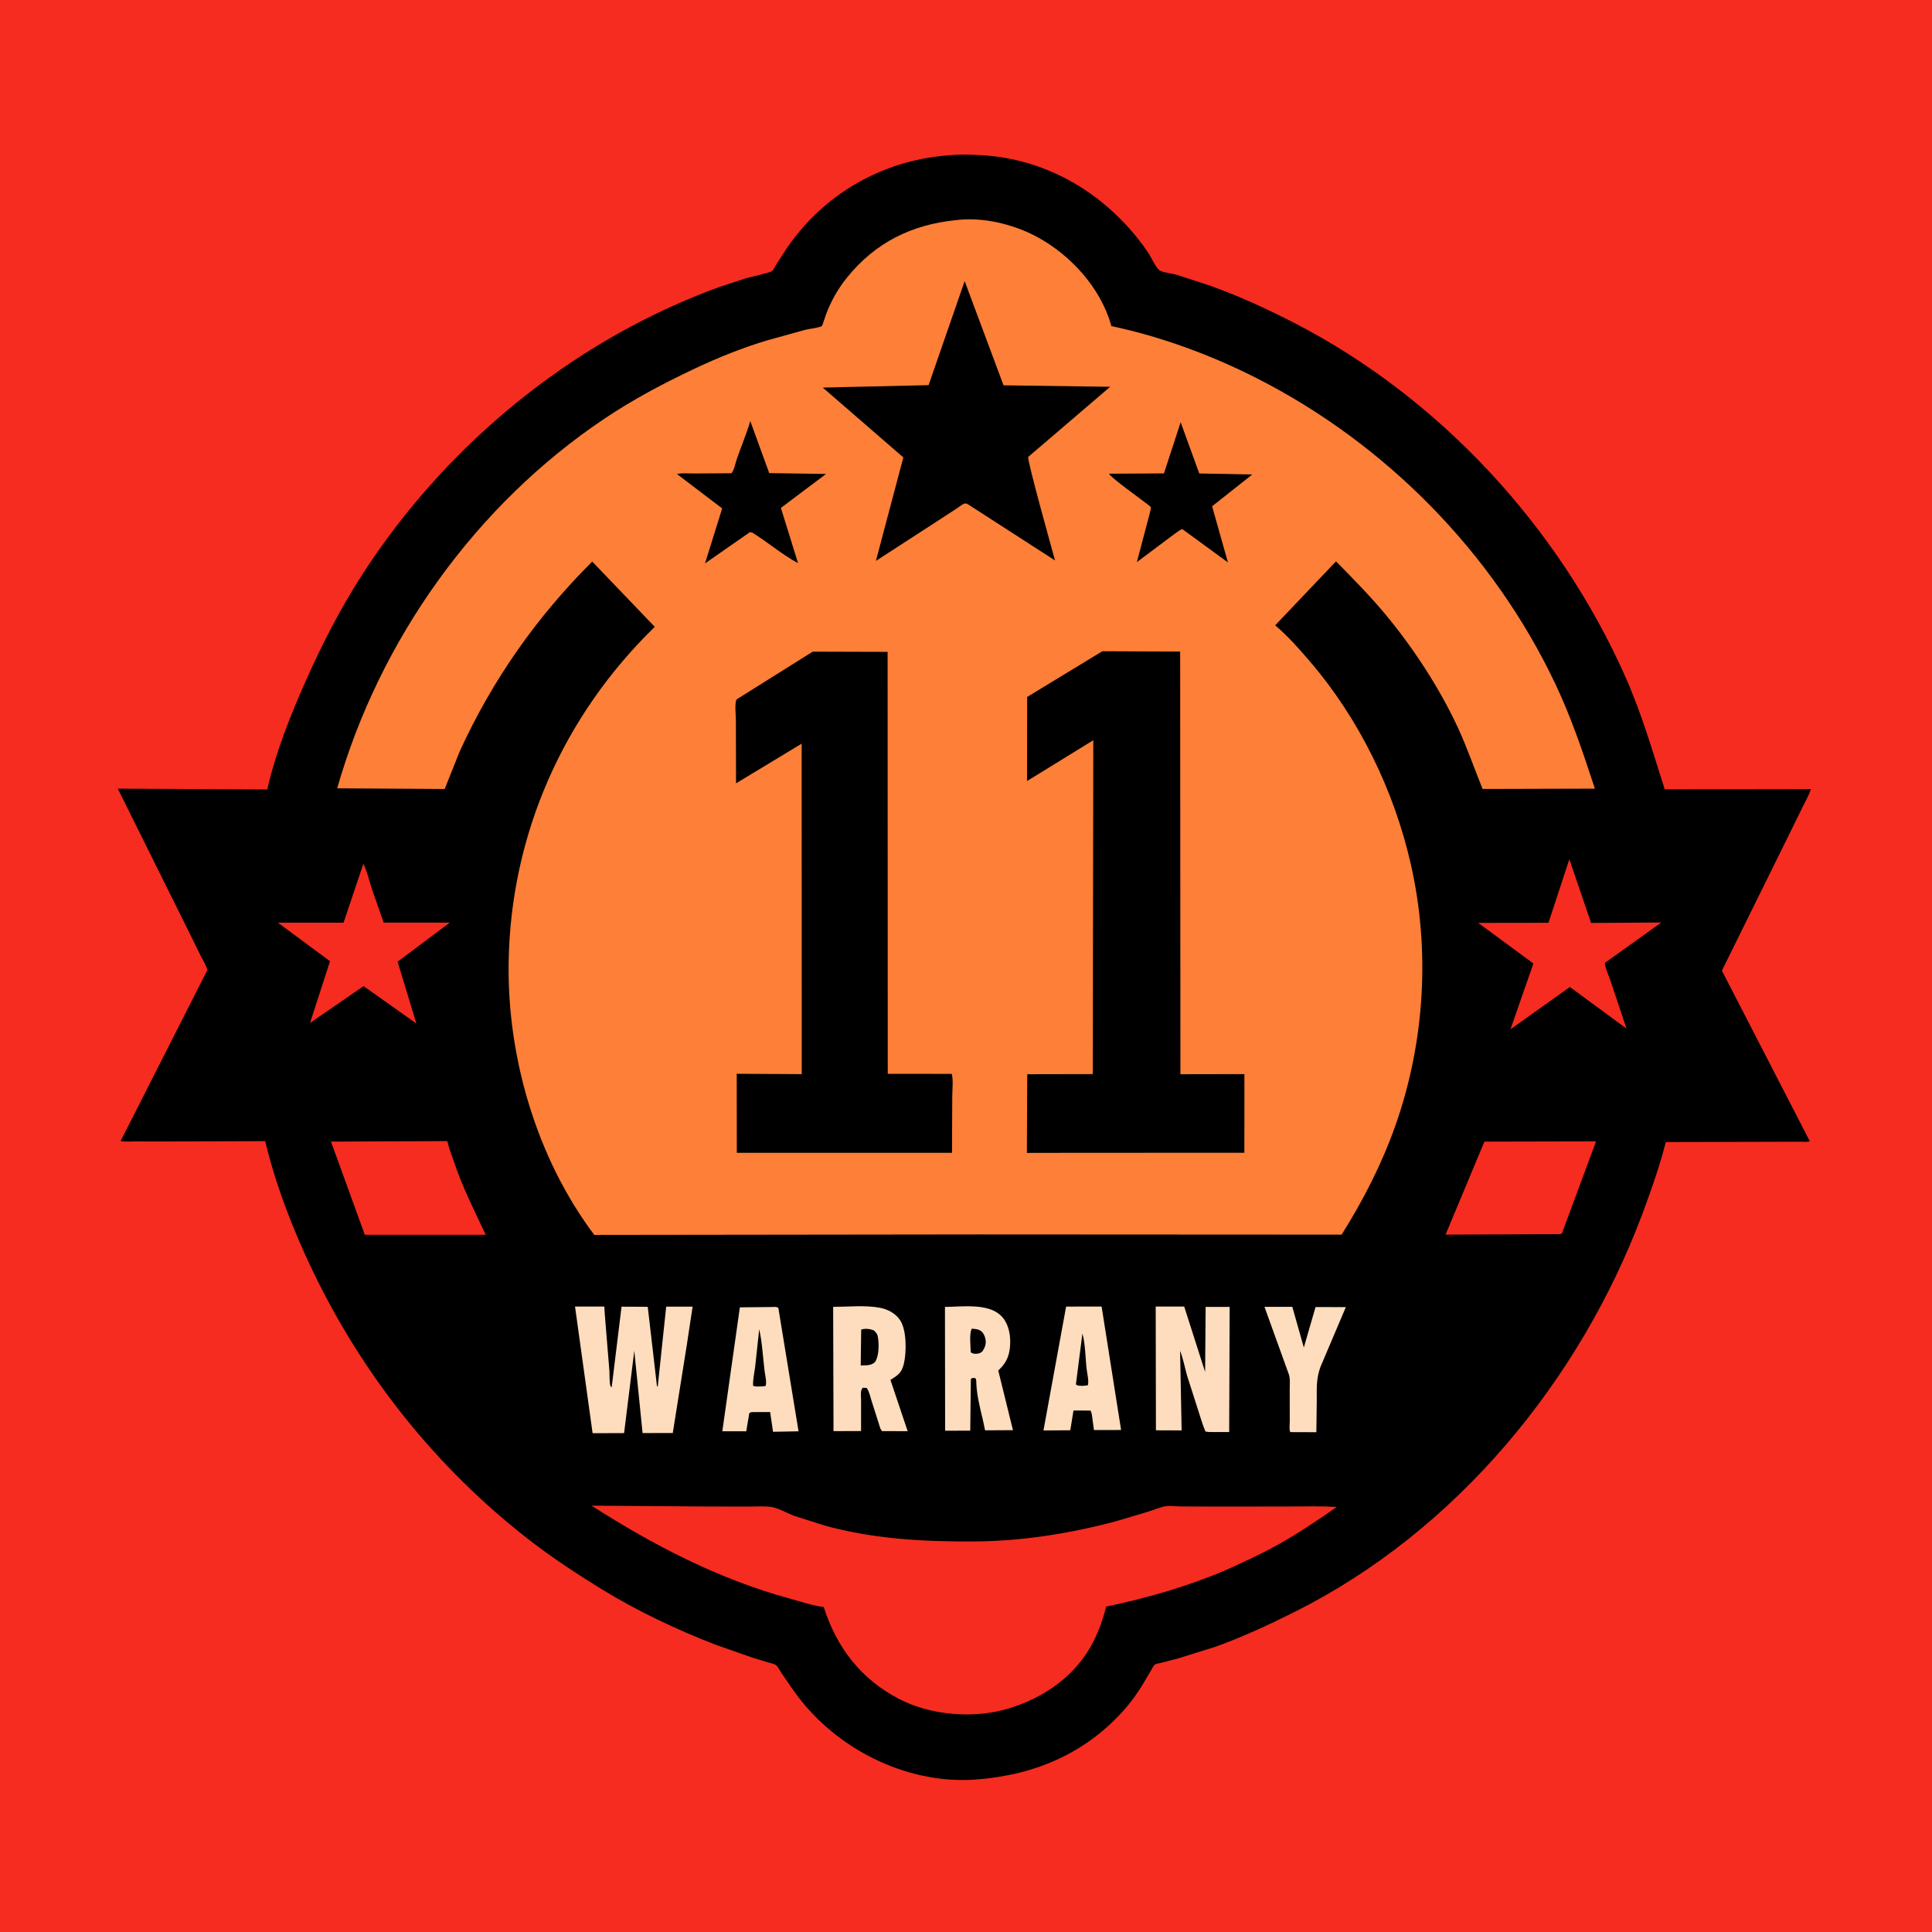 <svg version="1.1" xmlns="http://www.w3.org/2000/svg" style="display: block;" viewBox="0 0 2048 2048" width="1024" height="1024">
<path transform="translate(0,0)" fill="rgb(245,44,31)" d="M -0 -0 L 2048 0 L 2048 2048 L -0 2048 L -0 -0 z"/>
<path transform="translate(0,0)" fill="rgb(0,0,0)" d="M 1008.93 164.43 C 1018.99 163.312 1030.04 163.949 1040.13 164.504 C 1106.1 168.133 1164.67 201.118 1205.66 252.322 C 1209.81 257.504 1213.84 262.878 1217.48 268.432 C 1220.22 272.615 1225.59 284.513 1229.4 286.712 C 1233.57 289.12 1242.18 289.816 1247.16 291.244 L 1281.57 302.447 C 1312.52 313.399 1343.27 327.504 1372.43 342.544 C 1526.7 422.128 1652.92 559.375 1723.1 717.752 C 1740.38 756.757 1751.75 796.259 1764.66 836.687 L 1919.5 836.45 C 1918 842.136 1914.45 848.107 1911.87 853.437 L 1895.08 887.519 L 1825.28 1028.93 L 1918.45 1209.74 C 1915.85 1210.86 1911.58 1210.23 1908.7 1210.25 L 1882.94 1210.33 L 1765.86 1210.62 C 1759.11 1236.63 1750.31 1261.86 1740.88 1287.01 C 1674.52 1464.05 1543.11 1623.19 1372.73 1708.5 C 1345.27 1722.25 1316.61 1735.61 1287.67 1745.89 L 1248.78 1758 L 1230.43 1762.73 C 1228.95 1763.13 1225.7 1763.61 1224.49 1764.37 C 1222.73 1765.46 1220.97 1769.22 1219.95 1771.01 L 1209.91 1787.91 C 1205.07 1795.54 1199.87 1802.93 1193.98 1809.79 C 1152.78 1857.81 1098 1881.44 1035.75 1886.27 C 965.282 1891.99 893.268 1857.54 849.5 1803.09 C 842.087 1793.87 835.601 1783.99 828.898 1774.25 C 827.501 1772.22 824.413 1766.3 822.551 1765.04 C 820.602 1763.71 817.091 1763.06 814.802 1762.38 L 797.6 1757.17 L 758.336 1743.39 C 717.158 1727.45 675.788 1707.92 638.122 1684.8 C 611.663 1668.55 585.511 1651.38 560.962 1632.35 C 463.074 1556.44 385.035 1458.69 331.487 1347.16 C 310.604 1303.66 292.381 1256.71 281.143 1209.67 L 172.711 1210.02 L 143.195 1209.97 C 138.324 1209.96 132.612 1210.51 127.866 1209.51 L 219.778 1028.35 C 218.817 1023.64 215.477 1018.62 213.284 1014.28 L 199.804 986.926 L 124.851 835.991 L 283.3 836.837 C 292.347 797.145 307.935 758.145 324.476 721.002 C 341.487 682.806 360.554 645.648 383.148 610.438 C 453.81 500.317 553.457 407.788 668.844 346.133 C 698.537 330.267 729.85 316.147 761.486 304.617 L 790.145 295.114 C 794.314 293.886 816.35 289.162 818.488 287.283 C 819.999 285.954 821.822 282.001 822.969 280.195 L 833.856 263.403 C 839.627 254.868 846.116 246.645 853.003 238.983 C 893.285 194.165 948.971 167.971 1008.93 164.43 z"/>
<path transform="translate(0,0)" fill="rgb(253,221,189)" d="M 1340.4 1385.32 L 1369.9 1385.29 L 1382.11 1428.4 L 1394.54 1385.51 L 1426.64 1385.62 L 1399.96 1448.45 C 1395.19 1460.84 1395.83 1471.46 1395.82 1484.47 L 1395.4 1518.2 L 1367.76 1518.1 C 1366.39 1515.87 1367.21 1509.59 1367.21 1506.85 L 1367.15 1473.25 C 1367.12 1468.11 1367.89 1461.58 1366.17 1456.69 L 1340.4 1385.32 z"/>
<path transform="translate(0,0)" fill="rgb(253,221,189)" d="M 1130.13 1385.03 L 1167.75 1385 L 1188.41 1515.87 L 1159.63 1515.91 L 1157.53 1500.25 C 1157.23 1498.31 1156.87 1496.99 1155.96 1495.26 L 1137.94 1495.18 L 1134.55 1516.13 L 1106.12 1516.34 L 1130.13 1385.03 z"/>
<path transform="translate(0,0)" fill="rgb(0,0,0)" d="M 1147.41 1413.5 C 1150.65 1425.32 1150.47 1439.31 1151.91 1451.55 C 1152.41 1455.77 1154.58 1464.71 1153.09 1468.5 L 1148.08 1469.06 C 1145.18 1468.91 1142.82 1469.39 1140.5 1467.55 L 1147.41 1413.5 z"/>
<path transform="translate(0,0)" fill="rgb(253,221,189)" d="M 818.566 1385.49 C 820.943 1385.4 823.059 1385.02 825.089 1386.5 L 846.488 1517.24 L 819.446 1517.76 L 816.393 1496.84 L 796.5 1496.88 L 794.269 1498.04 L 791.069 1517.24 L 765.69 1517.22 L 784.289 1385.83 L 818.566 1385.49 z"/>
<path transform="translate(0,0)" fill="rgb(0,0,0)" d="M 804.797 1409.02 C 808.012 1423.18 808.724 1439.14 810.554 1453.65 C 811.106 1458.04 813.032 1465.2 811.5 1469.27 L 807.79 1469.61 C 804.695 1469.7 801.125 1470.26 798.274 1468.89 C 798.021 1462.23 799.781 1454.8 800.565 1448.13 L 804.797 1409.02 z"/>
<path transform="translate(0,0)" fill="rgb(253,221,189)" d="M 1001.7 1385.38 C 1019.7 1385.26 1046.7 1381.27 1060.62 1394.26 C 1068.34 1401.45 1071.03 1412.76 1070.87 1423 C 1070.7 1434.77 1067.85 1443.65 1059.23 1451.78 L 1058.18 1452.76 L 1073.78 1516.04 L 1044.23 1516.21 L 1041.8 1504.74 C 1038.9 1492.72 1035.29 1478.38 1034.95 1465.99 C 1034.89 1463.64 1035.08 1462.99 1034 1460.89 L 1030.5 1460.71 L 1029.15 1462 L 1028.5 1516.54 L 1001.87 1516.63 L 1001.7 1385.38 z"/>
<path transform="translate(0,0)" fill="rgb(0,0,0)" d="M 1030.06 1408.5 C 1033.1 1408.67 1036.57 1408.83 1039.23 1410.5 C 1042.18 1412.35 1043.9 1415.9 1044.58 1419.21 C 1045.62 1424.33 1044.26 1428.15 1041.5 1432.41 C 1040.33 1433.42 1039.4 1434.19 1037.83 1434.62 C 1034.76 1435.46 1031.5 1435.31 1029.01 1433.5 C 1028.95 1426.78 1027.25 1414.4 1030.06 1408.5 z"/>
<path transform="translate(0,0)" fill="rgb(253,221,189)" d="M 1225.09 1385.01 L 1255.31 1385.02 L 1277.47 1454.31 L 1278.03 1385.35 L 1303.48 1385.4 L 1302.98 1518.06 L 1284.75 1518.02 C 1282.31 1518.07 1280.29 1517.97 1277.87 1517.5 C 1274.73 1510.38 1272.66 1502.53 1270.18 1495.15 L 1258.36 1458.27 C 1255.91 1449.42 1254.28 1440.52 1250.95 1431.92 L 1252.58 1516.29 L 1225.33 1516.19 L 1225.09 1385.01 z"/>
<path transform="translate(0,0)" fill="rgb(253,221,189)" d="M 883.185 1385.34 C 898.833 1385.28 917.392 1383.37 932.656 1386.27 C 941.3 1387.91 949.614 1392.34 954.408 1399.87 C 961.171 1410.5 961.027 1433.85 958.085 1445.83 C 955.71 1455.5 951.843 1457.69 943.905 1462.8 L 962.158 1517.12 L 935 1517.03 L 933.282 1514.5 L 923.923 1485 C 922.56 1480.71 921.418 1474.95 918.751 1471.29 L 914.5 1471.07 C 911.718 1474.21 912.784 1479.89 912.782 1484.09 L 912.762 1516.96 L 883.56 1517.06 L 883.185 1385.34 z"/>
<path transform="translate(0,0)" fill="rgb(0,0,0)" d="M 912.898 1409.5 L 913.697 1409.19 C 917.68 1408.07 922.785 1408.72 926.5 1410.42 C 928.333 1412.25 929.963 1413.85 930.465 1416.53 C 931.898 1424.18 932.054 1437.26 927.5 1443.86 C 923.277 1447.92 917.891 1447.2 912.386 1447.38 L 912.898 1409.5 z"/>
<path transform="translate(0,0)" fill="rgb(245,44,31)" d="M 385.129 915.48 C 389.367 924.057 391.625 934.447 394.631 943.557 L 406.707 978.008 L 476.781 978.019 L 421.477 1019.45 L 441.366 1084.98 L 386.753 1046.28 L 385.273 1045.41 L 328.651 1084.34 L 349.837 1018.93 L 294.589 978.07 L 364.178 978.051 L 384.795 916.755 L 385.129 915.48 z"/>
<path transform="translate(0,0)" fill="rgb(245,44,31)" d="M 1663.58 910.808 L 1686.61 978.353 L 1761 977.9 L 1701.21 1020.73 C 1701.51 1026.09 1705.22 1033.72 1706.97 1039 L 1724.15 1090.38 L 1664.16 1046.25 L 1601.14 1091.1 L 1625.46 1021.34 L 1566.96 978.295 L 1641.45 978.185 L 1663.58 910.808 z"/>
<path transform="translate(0,0)" fill="rgb(253,221,189)" d="M 609.552 1384.99 L 640.633 1384.99 L 641.097 1393.25 L 645.975 1453.02 C 646.283 1456.84 645.818 1466.25 647.259 1469.5 C 647.468 1469.97 648.031 1470.18 648.418 1470.52 L 658.868 1385.12 L 686.641 1385.26 L 696.461 1469.84 L 697.292 1469.27 L 706.189 1385.1 L 734.196 1385.12 L 728.13 1425.17 L 713.164 1519.07 L 681.152 1519.11 L 672.372 1431.89 L 661.562 1519.15 L 628.186 1519.26 L 609.552 1384.99 z"/>
<path transform="translate(0,0)" fill="rgb(245,44,31)" d="M 1573.52 1210.17 L 1691.88 1209.89 L 1655.5 1307.96 L 1652.25 1308.26 L 1532.37 1308.75 L 1573.52 1210.17 z"/>
<path transform="translate(0,0)" fill="rgb(245,44,31)" d="M 350.85 1210.14 L 474.173 1209.62 C 475.869 1217.14 478.86 1224.74 481.364 1232.04 C 490.614 1259.01 502.721 1283.26 514.899 1308.9 L 386.692 1308.9 L 350.85 1210.14 z"/>
<path transform="translate(0,0)" fill="rgb(245,44,31)" d="M 627.042 1596.06 L 747.278 1596.94 L 793.277 1597.03 C 800.743 1597.05 808.751 1596.49 816.164 1597.2 C 824.238 1597.98 834.386 1604.09 842.081 1606.94 L 874.875 1617.34 C 926.765 1631.52 979.652 1634.35 1033.17 1633.99 C 1083.17 1633.67 1134.11 1625.63 1182.39 1612.74 L 1216.46 1602.65 C 1222.68 1600.66 1229.24 1597.72 1235.7 1596.66 C 1240.73 1595.84 1246.73 1596.86 1251.89 1596.9 L 1290.54 1597.03 L 1368.33 1596.93 C 1384.5 1596.9 1400.82 1596.39 1416.96 1597.5 C 1396.59 1611.7 1375.85 1625.64 1354.13 1637.73 C 1336.37 1647.62 1317.75 1656.06 1299.25 1664.46 C 1258.46 1681.8 1216 1694.02 1172.68 1703.05 C 1169.15 1716.18 1165.14 1728.28 1158.91 1740.43 C 1140.7 1775.91 1108.14 1798.82 1070.74 1810.62 C 1033.84 1822.26 987.146 1818.82 952.63 1800.76 C 912.494 1779.77 886.771 1746.35 873.21 1703.51 C 861.24 1702.08 848.593 1697.71 836.908 1694.5 C 761.237 1673.77 692.828 1638.09 627.042 1596.06 z"/>
<path transform="translate(0,0)" fill="rgb(253,127,56)" d="M 1012.86 233.401 C 1041.63 229.65 1074.56 237.645 1099.78 251.374 C 1135.17 270.631 1166.54 305.121 1177.78 344.428 L 1178.13 345.678 C 1230.92 356.884 1283.45 376.207 1331.56 400.588 C 1468.6 470.035 1582.68 585.713 1648.61 724.717 C 1665.77 760.891 1678.19 798.034 1690.65 836.007 L 1571.61 836.328 C 1562.57 814.084 1554.95 791.655 1544.72 769.828 C 1525.2 728.145 1497.81 686.351 1468.33 650.941 C 1452.02 631.356 1434.07 613.206 1416.22 595.049 L 1351.75 662.859 C 1365.4 674.477 1376.8 687.426 1388.43 700.983 C 1440.81 762.02 1477.82 838.027 1495.58 916.309 C 1516.19 1007.2 1510.36 1104.23 1479.52 1192.16 C 1465.11 1233.25 1445.34 1271.95 1422.18 1308.76 L 1036.75 1308.56 L 629.952 1309.06 C 569.003 1227.96 537.552 1120.97 539.172 1020 C 541.345 884.526 597.171 758.723 694.085 664.476 L 627.777 595.285 C 568.747 654.067 521.684 721.099 487.096 796.975 L 471.419 836.357 L 357.426 835.652 C 402.329 678.191 504.157 535.521 640.284 444.091 C 670.714 423.652 703.446 406.261 736.586 390.671 C 761.502 378.95 787.599 368.414 814.007 360.576 L 853.791 349.562 C 858.48 348.395 867.428 347.722 871.363 345.578 C 871.614 345.441 875.018 334.847 875.456 333.679 C 880.883 319.193 888.355 305.927 898.111 293.917 C 928.052 257.06 966.217 238.2 1012.86 233.401 z"/>
<path transform="translate(0,0)" fill="rgb(0,0,0)" d="M 1251.54 447.616 L 1271.27 501.897 L 1327.45 502.987 L 1284.89 536.658 L 1301.65 596.163 L 1253.2 560.786 C 1248.35 563.118 1243.47 567.338 1239.01 570.48 L 1205.14 595.854 L 1217.15 550.341 C 1217.64 548.401 1220.4 539.093 1219.89 537.506 C 1219.72 536.973 1215.08 533.601 1214.38 533.044 C 1209.32 529.016 1176.51 505.59 1175.63 502.149 L 1233.84 501.819 L 1251.54 447.616 z"/>
<path transform="translate(0,0)" fill="rgb(0,0,0)" d="M 795.347 446.327 L 815.399 501.52 L 875.655 502.407 L 827.776 538.387 L 845.969 596.959 C 828.992 587.923 813.932 574.736 797.5 564.607 L 794.984 564.059 L 747.365 597.206 L 765.534 538.92 L 717.536 502.431 C 723.135 501.225 730.096 501.964 735.843 501.921 L 775.28 501.661 C 777.998 499.219 779.59 490.899 780.926 487 C 785.579 473.419 791.278 460.068 795.347 446.327 z"/>
<path transform="translate(0,0)" fill="rgb(0,0,0)" d="M 1022.58 297.969 L 1063.79 408.448 L 1176.84 410.011 L 1089.95 484.36 C 1088.86 488.752 1115.08 581.807 1118.36 594.091 L 1025.97 534.5 L 1024.62 533.8 C 1024.47 533.756 1022.73 533.692 1022.5 533.757 C 1020.1 534.434 1016.16 537.752 1013.95 539.149 L 982.506 559.602 L 928.511 594.553 L 957.593 484.875 L 872.18 410.869 L 984.348 408.272 L 1022.58 297.969 z"/>
<path transform="translate(0,0)" fill="rgb(0,0,0)" d="M 861.505 690.79 L 940.906 691.022 L 941.057 1138.3 L 1008.91 1138.35 C 1010.7 1145.25 1009.42 1155.22 1009.43 1162.43 L 1009.16 1222.03 L 817.5 1222.03 L 781.056 1222.05 L 780.952 1138.26 L 849.877 1138.63 L 849.791 788.304 L 780.237 830.362 L 780.077 763.739 C 780.069 758.258 778.597 746.131 780.731 741.448 L 861.505 690.79 z"/>
<path transform="translate(0,0)" fill="rgb(0,0,0)" d="M 1168.56 690.326 L 1251.01 690.715 L 1251.3 1138.73 L 1319.13 1138.61 L 1319.08 1221.95 L 1131.25 1222.04 L 1088.53 1222.12 L 1088.92 1138.73 L 1158.41 1138.6 L 1158.93 784.667 L 1088.7 827.943 L 1088.85 738.785 L 1168.56 690.326 z"/>
</svg>